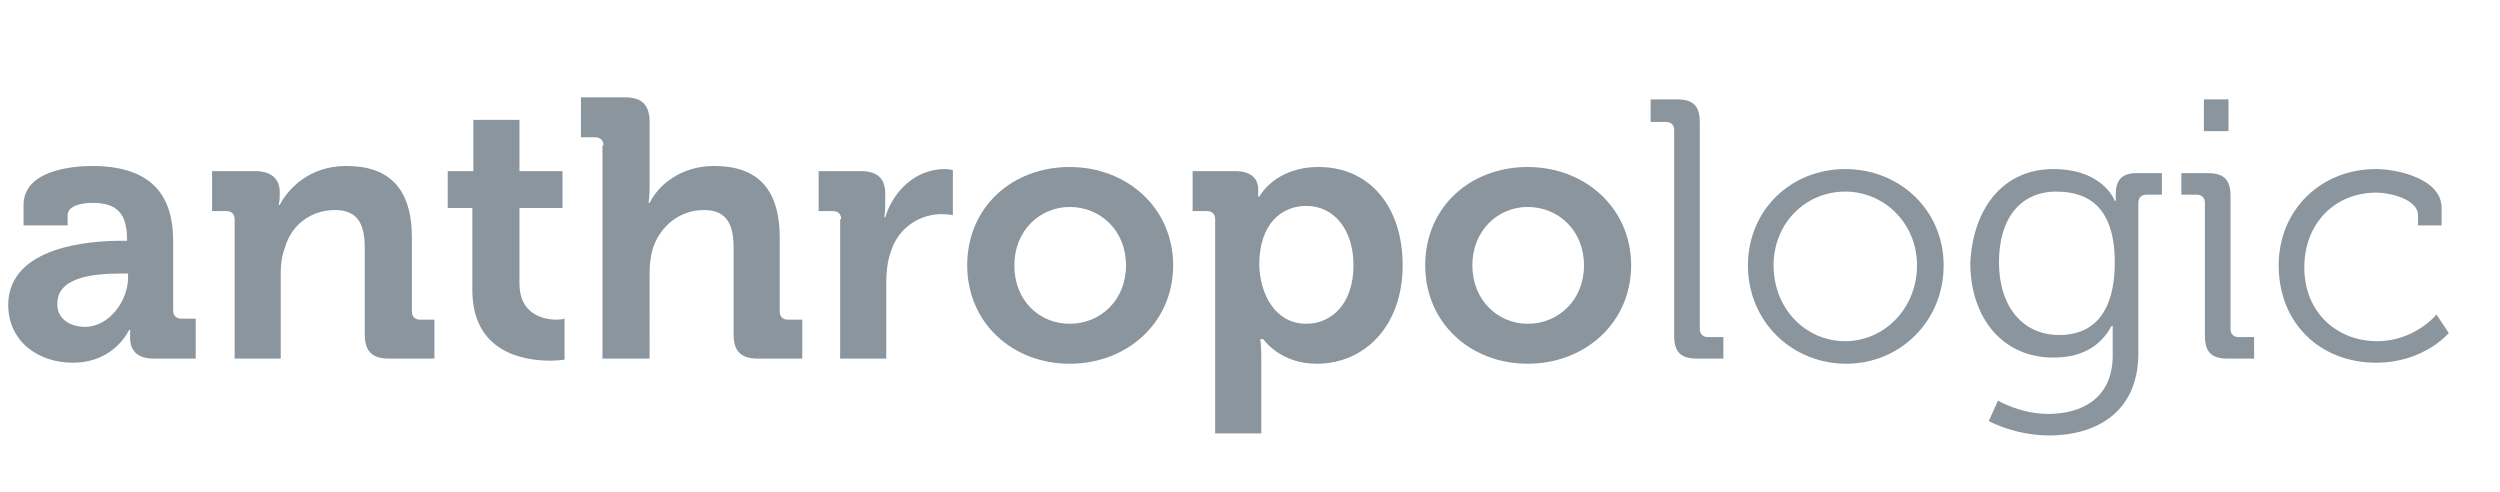 <?xml version="1.0" encoding="utf-8"?>
<!-- Generator: Adobe Illustrator 18.1.0, SVG Export Plug-In . SVG Version: 6.00 Build 0)  -->
<!DOCTYPE svg PUBLIC "-//W3C//DTD SVG 1.1//EN" "http://www.w3.org/Graphics/SVG/1.1/DTD/svg11.dtd">
<svg version="1.1" id="Capa_1" xmlns="http://www.w3.org/2000/svg" xmlns:xlink="http://www.w3.org/1999/xlink" x="0px" y="0px"
	 viewBox="0 0 244 48" enable-background="new 0 0 244 48" xml:space="preserve">
<g>
	<path fill="#8A959E" d="M11.8,23.5h0.6v-0.1c0-2.6-1-3.6-3.4-3.6c-0.8,0-2.4,0.2-2.4,1.2v1H2.3V20c0-3.4,4.8-3.8,6.7-3.8
		c6.1,0,7.9,3.2,7.9,7.3v6.8c0,0.5,0.3,0.8,0.8,0.8h1.4V35h-4.1c-1.7,0-2.3-0.9-2.3-2c0-0.5,0-0.8,0-0.8h-0.1c0,0-1.4,3.2-5.5,3.2
		c-3.3,0-6.3-2-6.3-5.7C0.9,24,8.9,23.5,11.8,23.5z M8.3,31.9c2.4,0,4.2-2.6,4.2-4.8v-0.4h-0.8c-2.4,0-6.1,0.3-6.1,2.9
		C5.5,30.7,6.4,31.9,8.3,31.9z"/>
	<path fill="#8A959E" d="M22.9,21.4c0-0.5-0.3-0.8-0.8-0.8h-1.4v-3.9h4.2c1.6,0,2.4,0.8,2.4,2v0.5c0,0.4-0.1,0.8-0.1,0.8h0.1
		c0.8-1.5,2.8-3.8,6.5-3.8c4.1,0,6.4,2.1,6.4,7v7.2c0,0.5,0.3,0.8,0.8,0.8h1.4V35H38c-1.7,0-2.4-0.7-2.4-2.4v-8.4
		c0-2.2-0.6-3.7-2.9-3.7c-2.4,0-4.3,1.5-4.9,3.7c-0.3,0.8-0.4,1.6-0.4,2.4V35h-4.5V21.4z"/>
	<path fill="#8A959E" d="M46.1,20.3h-2.4v-3.6h2.5v-5h4.5v5h4.2v3.6h-4.2v7.4c0,3,2.4,3.5,3.6,3.5c0.5,0,0.8-0.1,0.8-0.1v4
		c0,0-0.6,0.1-1.4,0.1c-2.6,0-7.6-0.8-7.6-6.9V20.3z"/>
	<path fill="#8A959E" d="M58.9,14.2c0-0.5-0.3-0.8-0.8-0.8h-1.4V9.5H61c1.7,0,2.4,0.8,2.4,2.4v6.4c0,0.9-0.1,1.5-0.1,1.5h0.1
		c0.9-1.8,3.1-3.6,6.3-3.6c4.1,0,6.4,2.1,6.4,7v7.2c0,0.5,0.3,0.8,0.8,0.8h1.4V35h-4.3c-1.7,0-2.4-0.7-2.4-2.4v-8.4
		c0-2.2-0.6-3.7-2.9-3.7c-2.4,0-4.3,1.6-5,3.8c-0.2,0.7-0.3,1.5-0.3,2.4V35h-4.6V14.2z"/>
	<path fill="#8A959E" d="M82.1,21.4c0-0.5-0.3-0.8-0.8-0.8h-1.4v-3.9H84c1.6,0,2.4,0.7,2.4,2.2V20c0,0.7-0.1,1.2-0.1,1.2h0.1
		c0.8-2.6,3-4.7,5.8-4.7c0.4,0,0.8,0.1,0.8,0.1V21c0,0-0.5-0.1-1.1-0.1c-1.9,0-4.2,1.1-5,3.8c-0.3,0.9-0.4,1.9-0.4,3V35h-4.5V21.4z"
		/>
	<path fill="#8A959E" d="M104.4,16.3c5.6,0,10.1,4,10.1,9.6c0,5.6-4.5,9.6-10.1,9.6c-5.6,0-10-4-10-9.6
		C94.4,20.2,98.8,16.3,104.4,16.3z M104.4,31.6c3,0,5.5-2.3,5.5-5.7c0-3.4-2.5-5.7-5.5-5.7c-2.9,0-5.4,2.3-5.4,5.7
		C99,29.3,101.4,31.6,104.4,31.6z"/>
	<path fill="#8A959E" d="M118.6,21.4c0-0.5-0.3-0.8-0.8-0.8h-1.4v-3.9h4.1c1.7,0,2.3,0.8,2.3,1.8c0,0.4,0,0.7,0,0.7h0.1
		c0,0,1.5-2.9,5.8-2.9c5,0,8.2,3.9,8.2,9.6c0,5.8-3.6,9.6-8.4,9.6c-3.6,0-5.2-2.4-5.2-2.4H123c0,0,0.1,0.6,0.1,1.6v7.6h-4.5V21.4z
		 M127.5,31.6c2.5,0,4.6-2,4.6-5.7c0-3.5-1.9-5.8-4.6-5.8c-2.4,0-4.6,1.7-4.6,5.8C123,28.8,124.5,31.6,127.5,31.6z"/>
	<path fill="#8A959E" d="M149.1,16.3c5.6,0,10.1,4,10.1,9.6c0,5.6-4.5,9.6-10.1,9.6c-5.6,0-10-4-10-9.6
		C139.1,20.2,143.5,16.3,149.1,16.3z M149.1,31.6c3,0,5.5-2.3,5.5-5.7c0-3.4-2.5-5.7-5.5-5.7c-2.9,0-5.4,2.3-5.4,5.7
		C143.7,29.3,146.2,31.6,149.1,31.6z"/>
	<path fill="#8A959E" d="M163.4,12.7c0-0.5-0.3-0.8-0.8-0.8h-1.5V9.7h2.6c1.5,0,2.2,0.6,2.2,2.2v20.2c0,0.5,0.3,0.8,0.8,0.8h1.5V35
		h-2.6c-1.5,0-2.2-0.6-2.2-2.2V12.7z"/>
	<path fill="#8A959E" d="M180.1,16.5c5.3,0,9.6,4,9.6,9.4c0,5.5-4.3,9.6-9.5,9.6c-5.3,0-9.6-4.1-9.6-9.6
		C170.6,20.5,174.8,16.5,180.1,16.5z M180.1,33.3c3.8,0,7-3.2,7-7.4c0-4.1-3.2-7.2-7-7.2c-3.9,0-7,3.1-7,7.2
		C173.1,30.1,176.2,33.3,180.1,33.3z"/>
	<path fill="#8A959E" d="M200.4,16.5c4.9,0,6,3.1,6,3.1h0.1c0,0,0-0.3,0-0.7c0-1.3,0.6-2,2-2h2.5v2.1h-1.5c-0.5,0-0.8,0.3-0.8,0.8
		v14.7c0,5.8-4.2,8-8.7,8c-2,0-4.1-0.5-5.9-1.4l0.9-2c0,0,2.2,1.3,4.9,1.3c3.5,0,6.3-1.7,6.3-5.7v-1.6c0-0.7,0-1.3,0-1.3h-0.1
		c-1.1,2-2.9,3.1-5.7,3.1c-4.9,0-8.1-3.8-8.1-9.3C192.6,20.2,195.6,16.5,200.4,16.5z M206.4,25.6c0-5.3-2.5-6.9-5.7-6.9
		c-3.5,0-5.6,2.6-5.6,6.9s2.3,7.1,5.9,7.1C203.9,32.7,206.4,31,206.4,25.6z"/>
	<path fill="#8A959E" d="M215.2,19.8c0-0.5-0.3-0.8-0.8-0.8h-1.5v-2.1h2.6c1.5,0,2.2,0.6,2.2,2.2v13c0,0.5,0.3,0.8,0.8,0.8h1.5V35
		h-2.6c-1.5,0-2.2-0.6-2.2-2.2V19.8z M215.1,9.7h2.4v3.1h-2.4V9.7z"/>
	<path fill="#8A959E" d="M231.9,16.5c2,0,6.4,0.9,6.4,3.8V22H236v-1c0-1.5-2.6-2.2-4.1-2.2c-3.9,0-7,2.9-7,7.3
		c0,4.5,3.3,7.2,7.1,7.2c3.7,0,5.8-2.6,5.8-2.6l1.2,1.8c0,0-2.4,2.9-7.1,2.9c-5.4,0-9.5-3.8-9.5-9.5
		C222.4,20.5,226.5,16.5,231.9,16.5z"/>
</g>
</svg>
